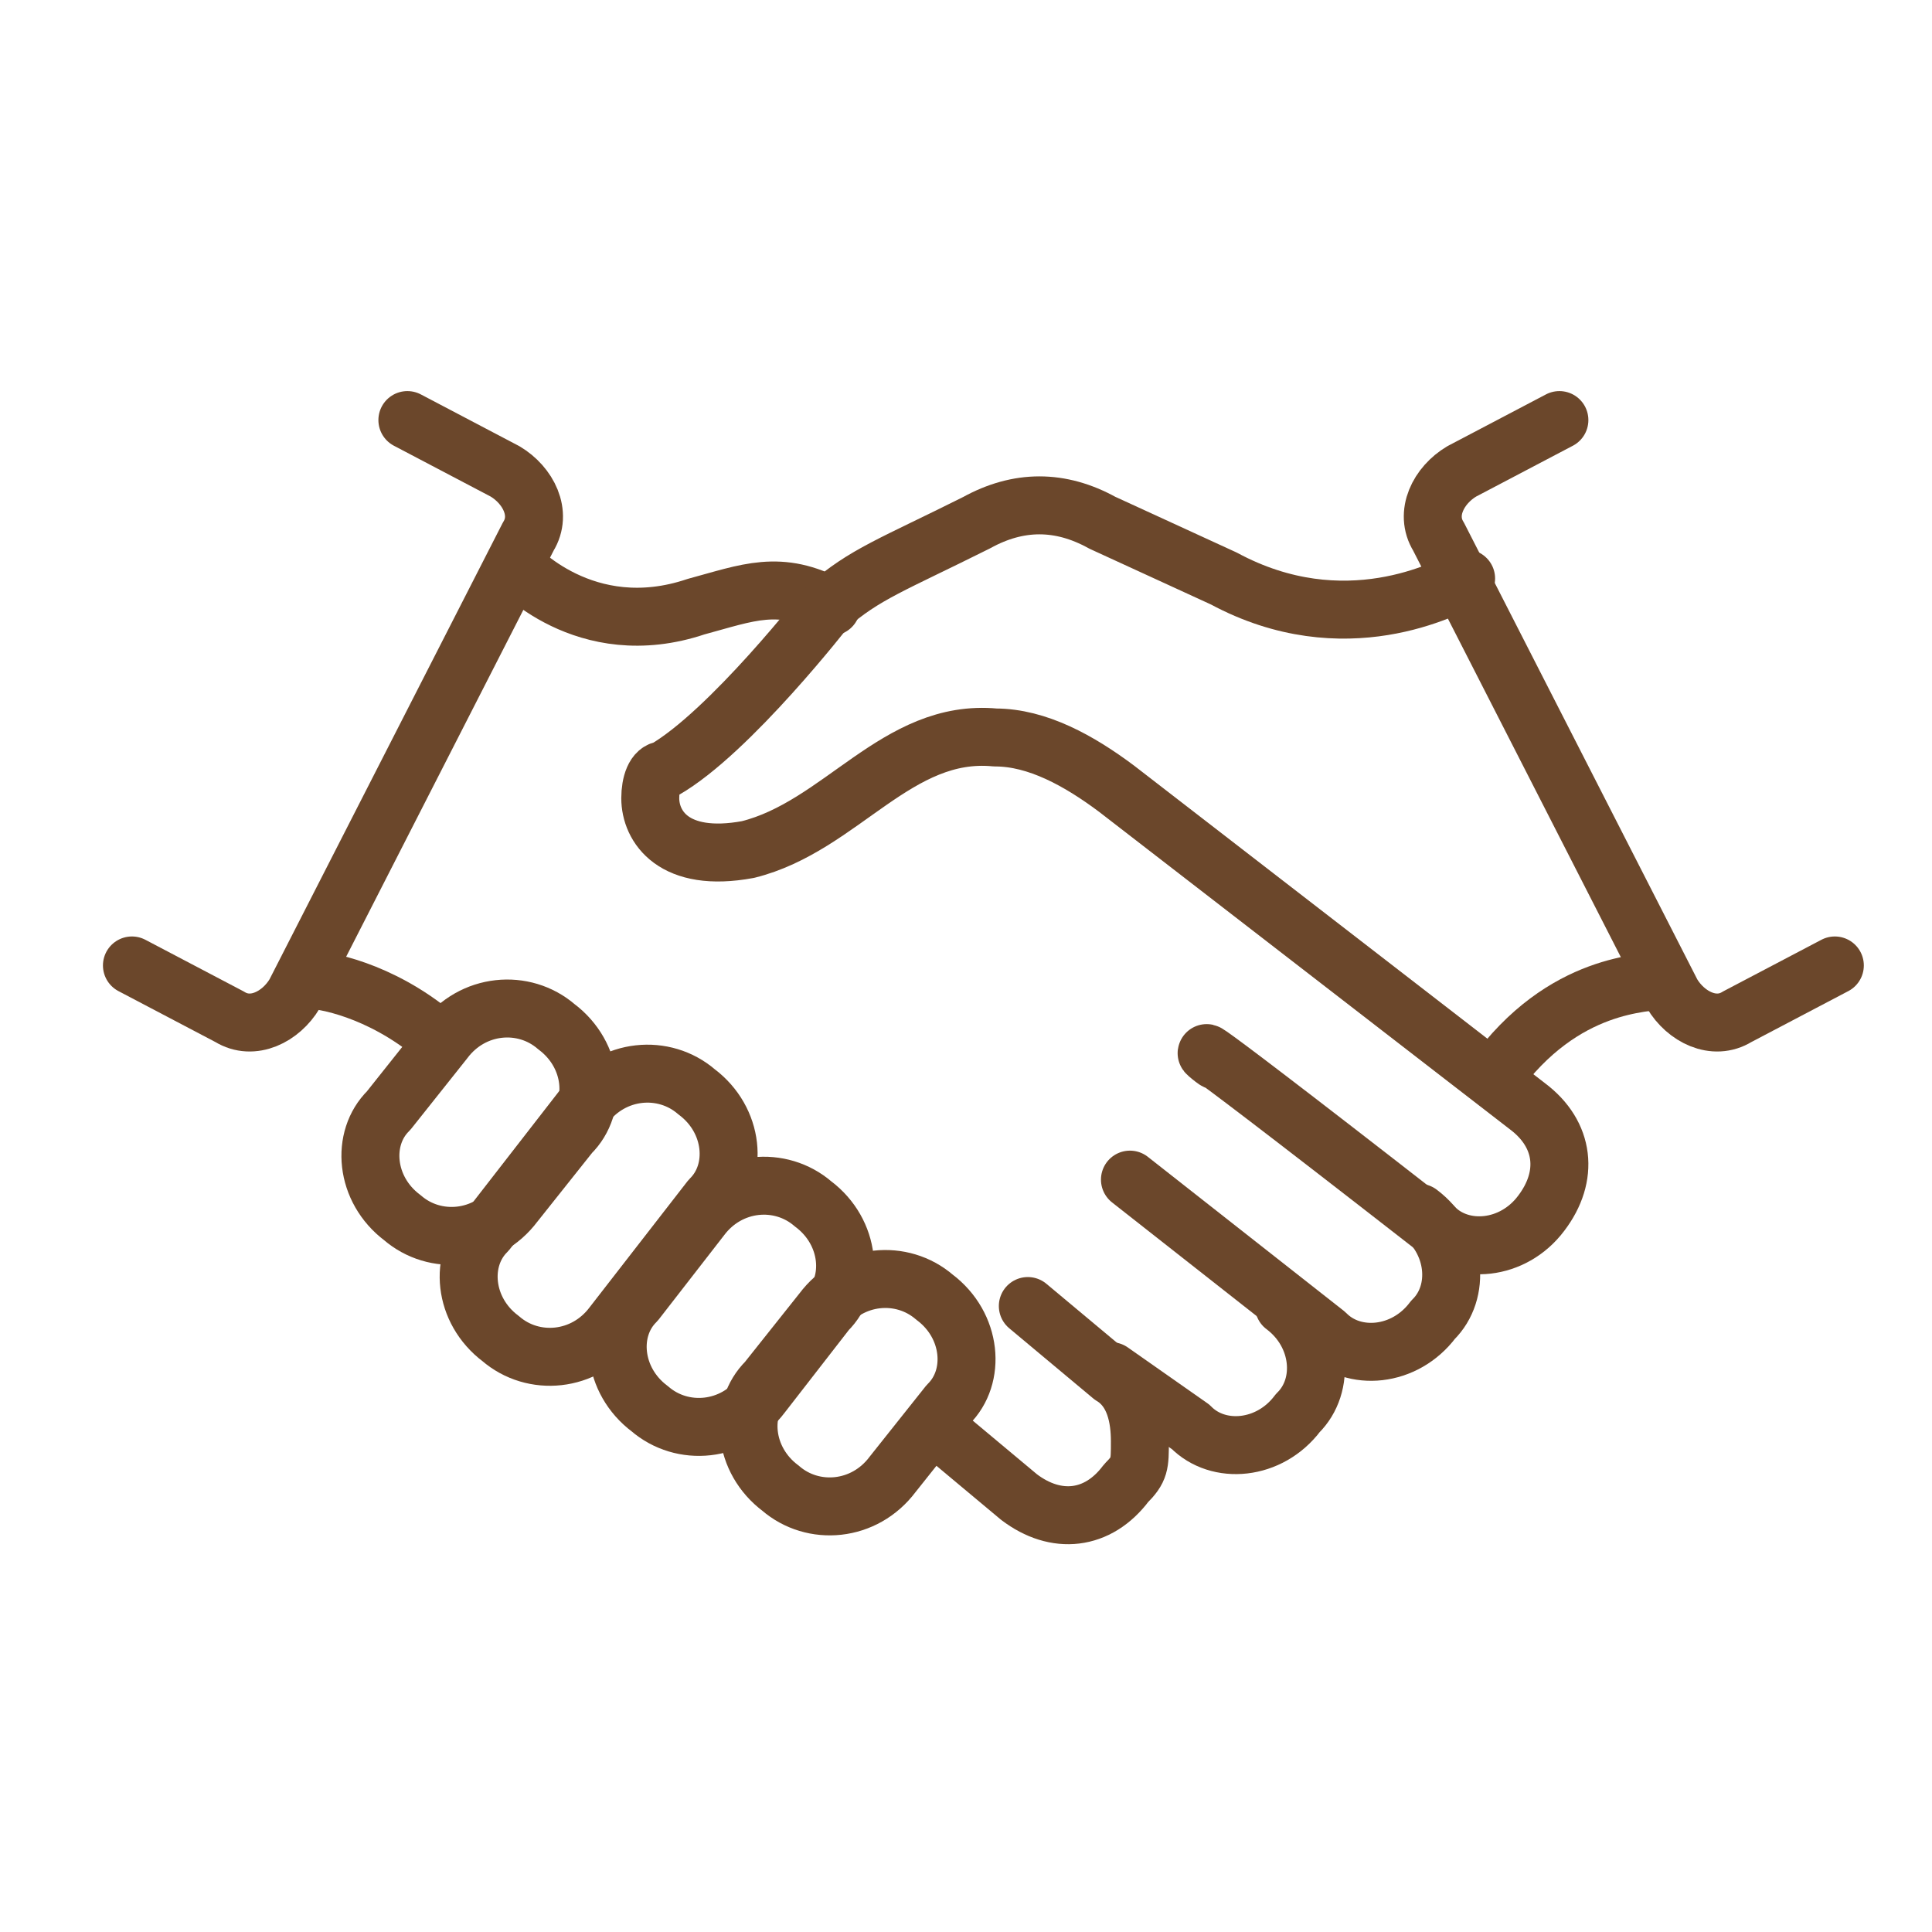 <?xml version="1.0" encoding="UTF-8"?>
<svg id="Laag_1" xmlns="http://www.w3.org/2000/svg" xmlns:xlink="http://www.w3.org/1999/xlink" version="1.1" viewBox="0 0 35 35">
  <!-- Generator: Adobe Illustrator 29.2.0, SVG Export Plug-In . SVG Version: 2.1.0 Build 108)  -->
  <defs>
    <style>
      .st0, .st1 {
        fill: none;
      }

      .st1 {
        stroke: #6b472b;
        stroke-linecap: round;
        stroke-linejoin: round;
        stroke-width: 1.05px;
      }

      .st2 {
        clip-path: url(#clippath);
      }
    </style>
    <clipPath id="clippath">
      <rect class="st0" x="1.12" y="6.34" width="33.38" height="22.56"/>
    </clipPath>
  </defs>
  <g class="st2">
    <path class="st1" d="M25.71,21.97c.68.51.76,1.44.25,1.94-.51.68-1.44.76-1.94.25l-3.55-2.79"/>
    <path class="st1" d="M7.38,7.61l1.77.93c.42.25.68.76.42,1.18l-4.23,8.28c-.25.42-.76.68-1.18.42l-1.77-.93"/>
    <path class="st1" d="M9.32,10.23s1.27,1.44,3.29.76c.93-.25,1.52-.51,2.45,0"/>
    <path class="st1" d="M28.25,7.61l-1.77.93c-.42.25-.68.76-.42,1.18l4.23,8.28c.25.42.76.68,1.18.42l1.77-.93"/>
    <path class="st1" d="M27.06,19.52c1.27-1.77,2.79-1.69,3.04-1.77"/>
    <path class="st1" d="M5.6,17.75c.25,0,1.27.17,2.28,1.01"/>
    <path class="st1" d="M7.29,22.06h0c-.68-.51-.76-1.44-.25-1.94l1.01-1.27c.51-.68,1.44-.76,2.03-.25.68.51.76,1.44.25,1.94l-1.01,1.27c-.51.68-1.44.76-2.03.25Z"/>
    <path class="st1" d="M11.77,25.52h0c-.68-.51-.76-1.44-.25-1.94l1.18-1.52c.51-.68,1.44-.76,2.03-.25.68.51.76,1.44.25,1.94l-1.18,1.52c-.51.68-1.44.76-2.03.25Z"/>
    <path class="st1" d="M14.14,26.96h0c-.68-.51-.76-1.44-.25-1.94l1.01-1.27c.51-.68,1.44-.76,2.03-.25.68.51.76,1.44.25,1.94l-1.01,1.27c-.51.68-1.44.76-2.03.25Z"/>
    <path class="st1" d="M9.07,24.25h0c-.68-.51-.76-1.44-.25-1.94l1.77-2.28c.51-.68,1.44-.76,2.03-.25.68.51.76,1.44.25,1.94l-1.77,2.28c-.51.68-1.44.76-2.03.25Z"/>
    <path class="st1" d="M23.26,23.66c.68.51.76,1.44.25,1.94-.51.68-1.44.76-1.94.25l-1.44-1.01"/>
    <path class="st1" d="M18.62,23.66l1.52,1.27c.42.25.51.76.51,1.18s0,.51-.25.76c-.51.68-1.27.76-1.94.25l-1.52-1.27"/>
    <path class="st1" d="M26.56,10.48c-.34.17-2.2,1.18-4.39,0l-2.2-1.01c-.76-.42-1.52-.42-2.28,0-1.52.76-2.03.93-2.7,1.52,0,0-1.77,2.28-2.96,2.96-.17,0-.25.25-.25.51,0,.51.42,1.18,1.77.93,1.69-.42,2.7-2.2,4.48-2.03.76,0,1.52.42,2.2.93l7.44,5.75c.68.51.76,1.27.25,1.94-.51.68-1.44.76-1.94.25-5.75-4.48-3.72-2.79-3.97-3.04"/>
  </g>
</svg>